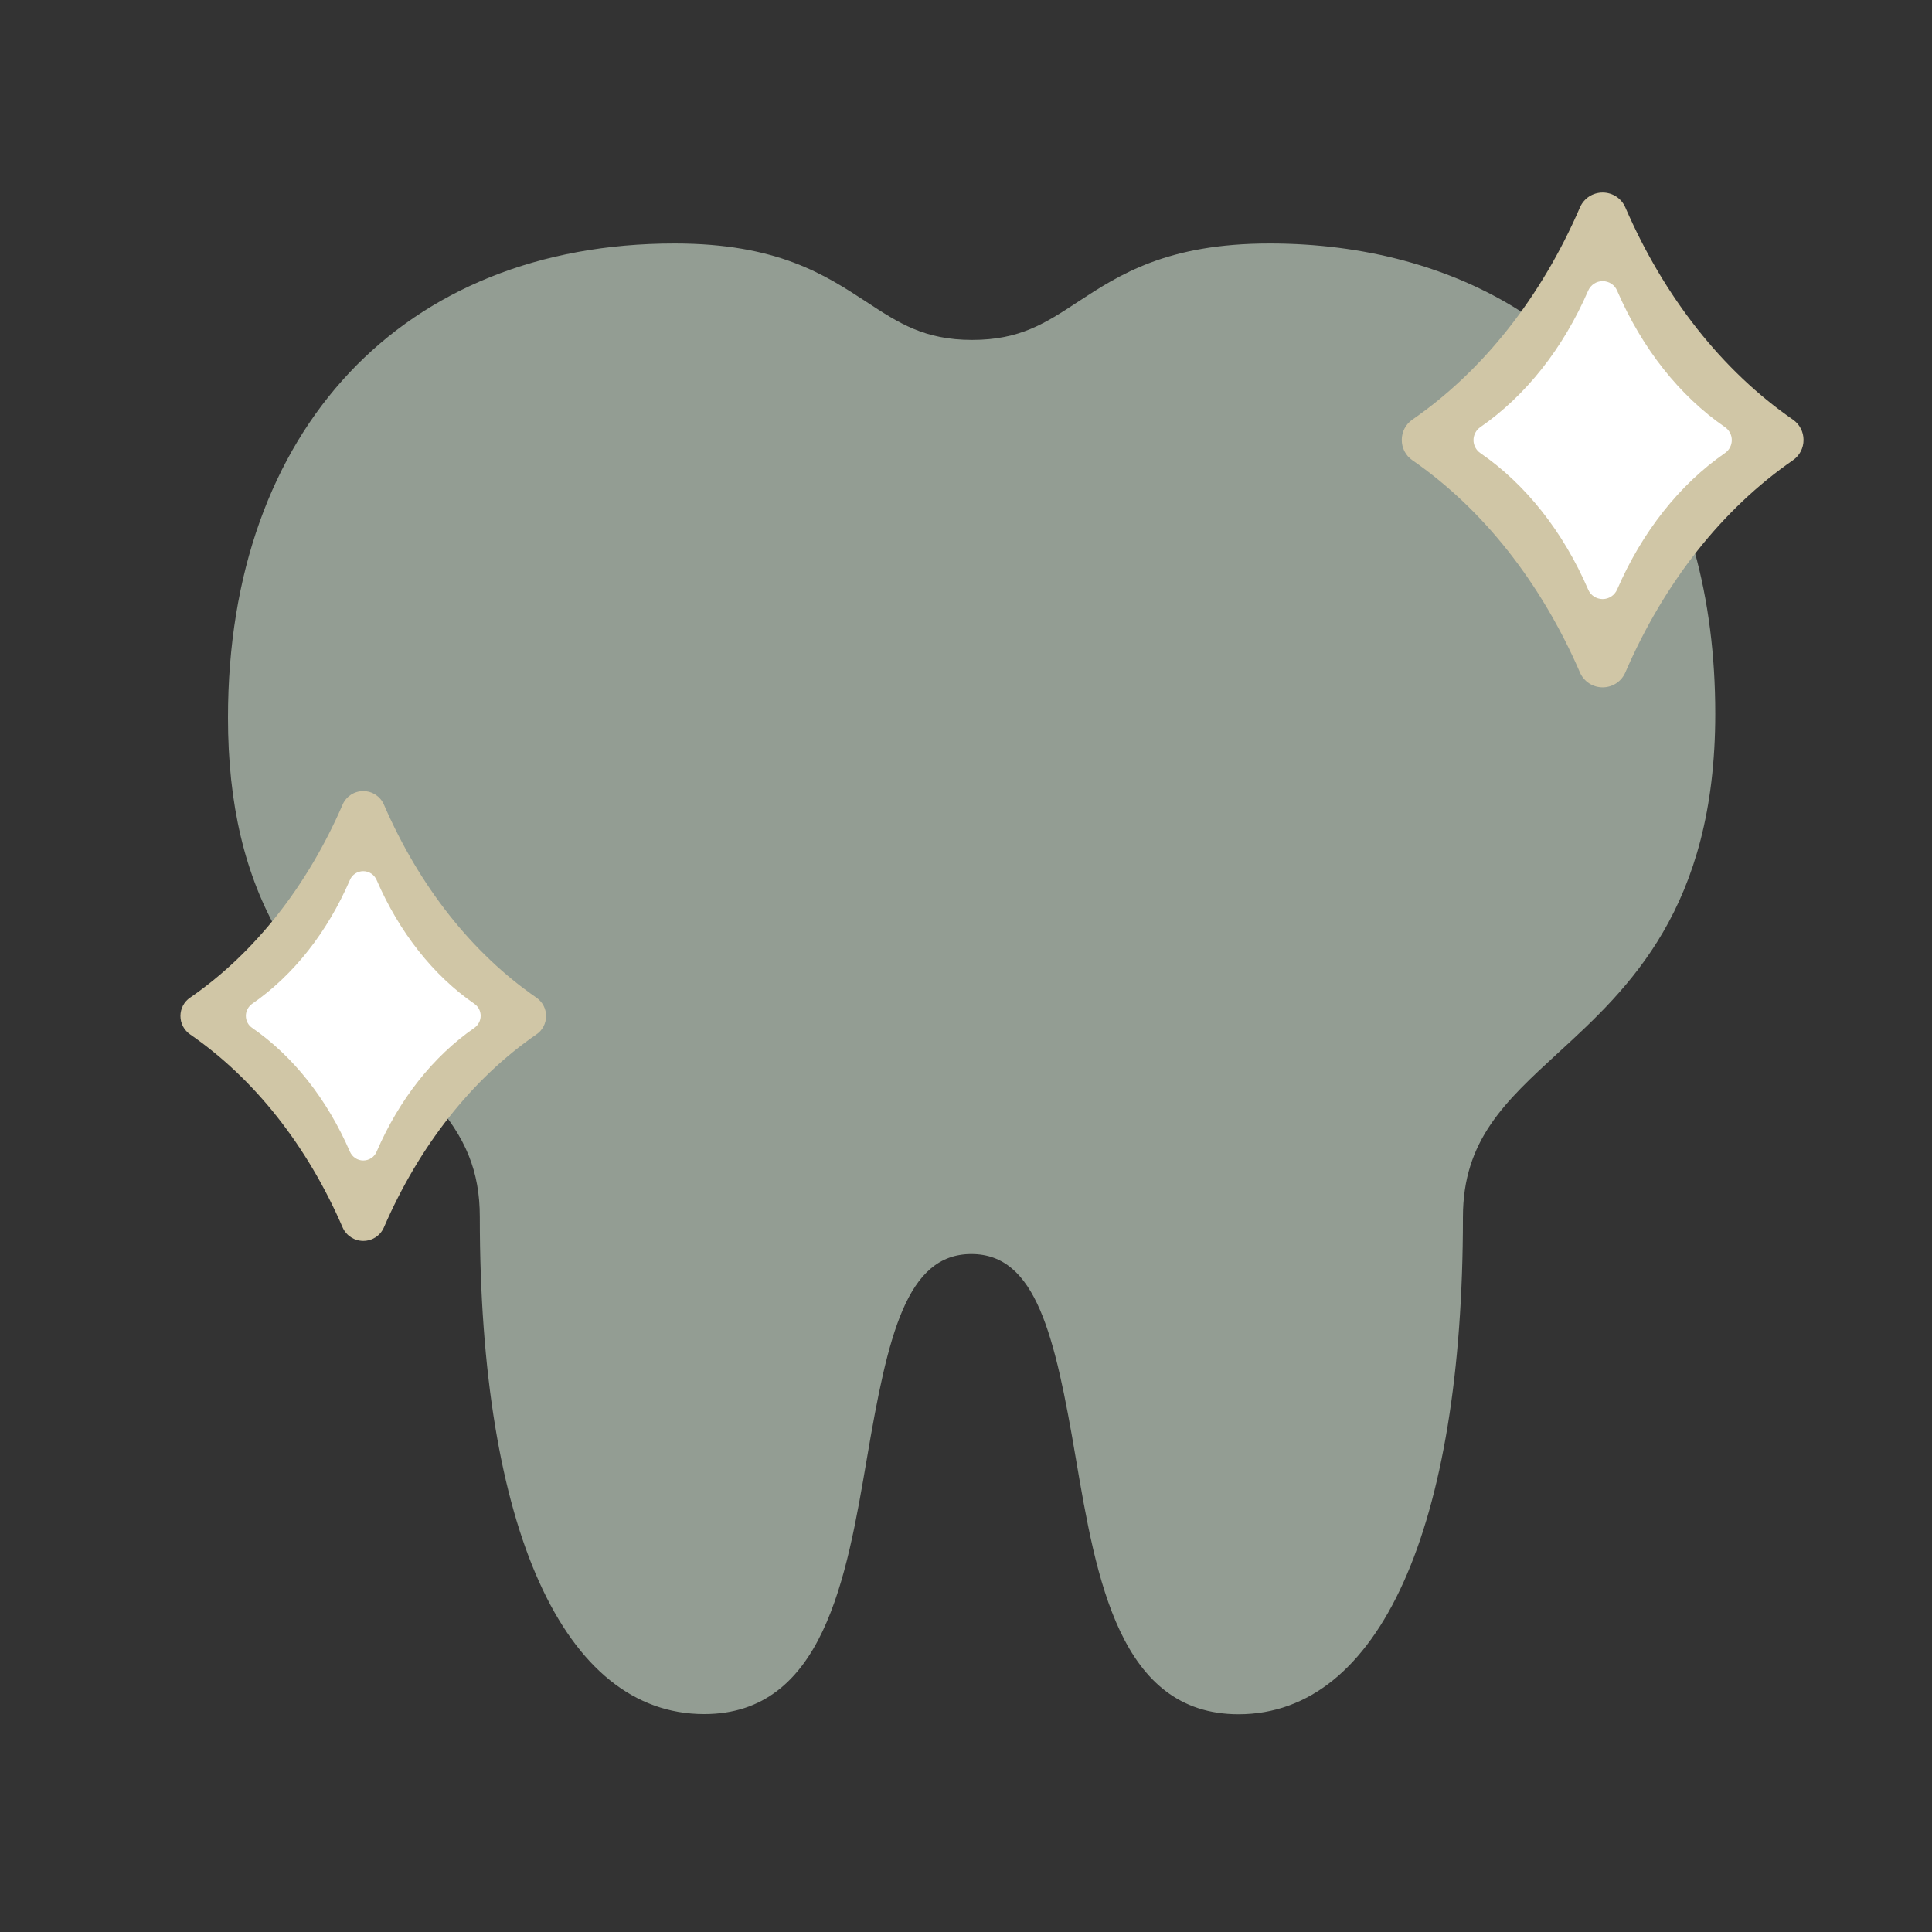 <?xml version="1.0" encoding="UTF-8"?>
<svg xmlns="http://www.w3.org/2000/svg" id="Ebene_1" version="1.1" viewBox="0 0 113.39 113.39">
  <rect x="0" y="0" width="113.39" height="113.39" fill="#333333" stroke="none"/>
  <defs>
    <style>
      .st0 {
        fill: #939d93;
      }

      .st1 {
        fill: #d0c6a6;
      }

      .st2 {
        fill: #fff;
      }
    </style>
  </defs>
  <path class="st0" d="M99.46,32.34l-.09.04-10.14-14.12c-4.09-2.6-9.18-3.97-14.71-3.97-6.03,0-8.82,1.83-11.28,3.44-1.89,1.24-3.38,2.22-6.18,2.22s-4.3-.98-6.19-2.22c-2.46-1.61-5.25-3.44-11.28-3.44-15.92,0-26.21,10.92-26.21,27.83,0,5.08.99,9.25,3.02,12.75l8.85,9.7.13-.03c1.96,2.2,2.78,4.22,2.78,6.88,0,18.27,4.92,29.18,13.17,29.18,7,0,8.35-7.98,9.55-15.01,1.23-7.24,2.33-11.99,6.13-11.99s4.9,4.75,6.13,11.99c1.2,7.04,2.56,15.02,9.55,15.02,8.25,0,13.17-10.91,13.17-29.18,0-4.51,2.47-6.77,5.59-9.64,4.11-3.77,9.22-8.46,9.22-19.9,0-3.42-.41-6.64-1.22-9.55Z"></path>
  <g>
    <path class="st1" d="M21.32,72.83h0c-.52,0-1-.31-1.21-.79-2.08-4.8-5.17-8.72-8.95-11.33-.36-.25-.57-.65-.57-1.08s.21-.84.57-1.08c3.78-2.61,6.87-6.53,8.95-11.33.21-.48.68-.79,1.21-.79s1,.31,1.21.79c2.08,4.8,5.17,8.72,8.95,11.33.36.25.57.65.57,1.08s-.21.84-.57,1.08c-3.78,2.61-6.87,6.53-8.95,11.33-.21.48-.68.79-1.21.79Z"></path>
    <path class="st2" d="M21.32,68.11h0c-.34,0-.64-.2-.78-.51-1.34-3.09-3.33-5.61-5.75-7.28-.23-.16-.36-.42-.36-.7s.14-.54.36-.7c2.43-1.68,4.42-4.2,5.75-7.28.13-.31.44-.51.78-.51s.64.2.78.51c1.34,3.09,3.33,5.61,5.75,7.28.23.16.36.42.36.7s-.14.54-.36.7c-2.43,1.68-4.42,4.2-5.75,7.28-.13.31-.44.51-.78.51Z"></path>
  </g>
  <g>
    <path class="st1" d="M94.06,40.34h0c-.58,0-1.1-.34-1.33-.87-2.29-5.28-5.69-9.59-9.84-12.46-.39-.27-.62-.71-.62-1.19s.23-.92.62-1.19c4.15-2.87,7.56-7.18,9.84-12.46.23-.53.75-.87,1.33-.87s1.1.34,1.33.87c2.29,5.28,5.69,9.59,9.84,12.46.39.27.62.71.62,1.19s-.23.92-.62,1.19c-4.15,2.87-7.56,7.18-9.84,12.46-.23.53-.75.87-1.33.87Z"></path>
    <path class="st2" d="M94.06,35.16h0c-.37,0-.71-.22-.85-.56-1.47-3.4-3.66-6.17-6.33-8.01-.25-.17-.4-.46-.4-.76s.15-.59.4-.76c2.67-1.85,4.86-4.62,6.33-8.01.15-.34.48-.56.85-.56s.71.22.85.56c1.47,3.4,3.66,6.17,6.33,8.01.25.17.4.46.4.76s-.15.59-.4.76c-2.67,1.85-4.86,4.62-6.33,8.01-.15.34-.48.56-.85.56Z"></path>
  </g>
</svg>
